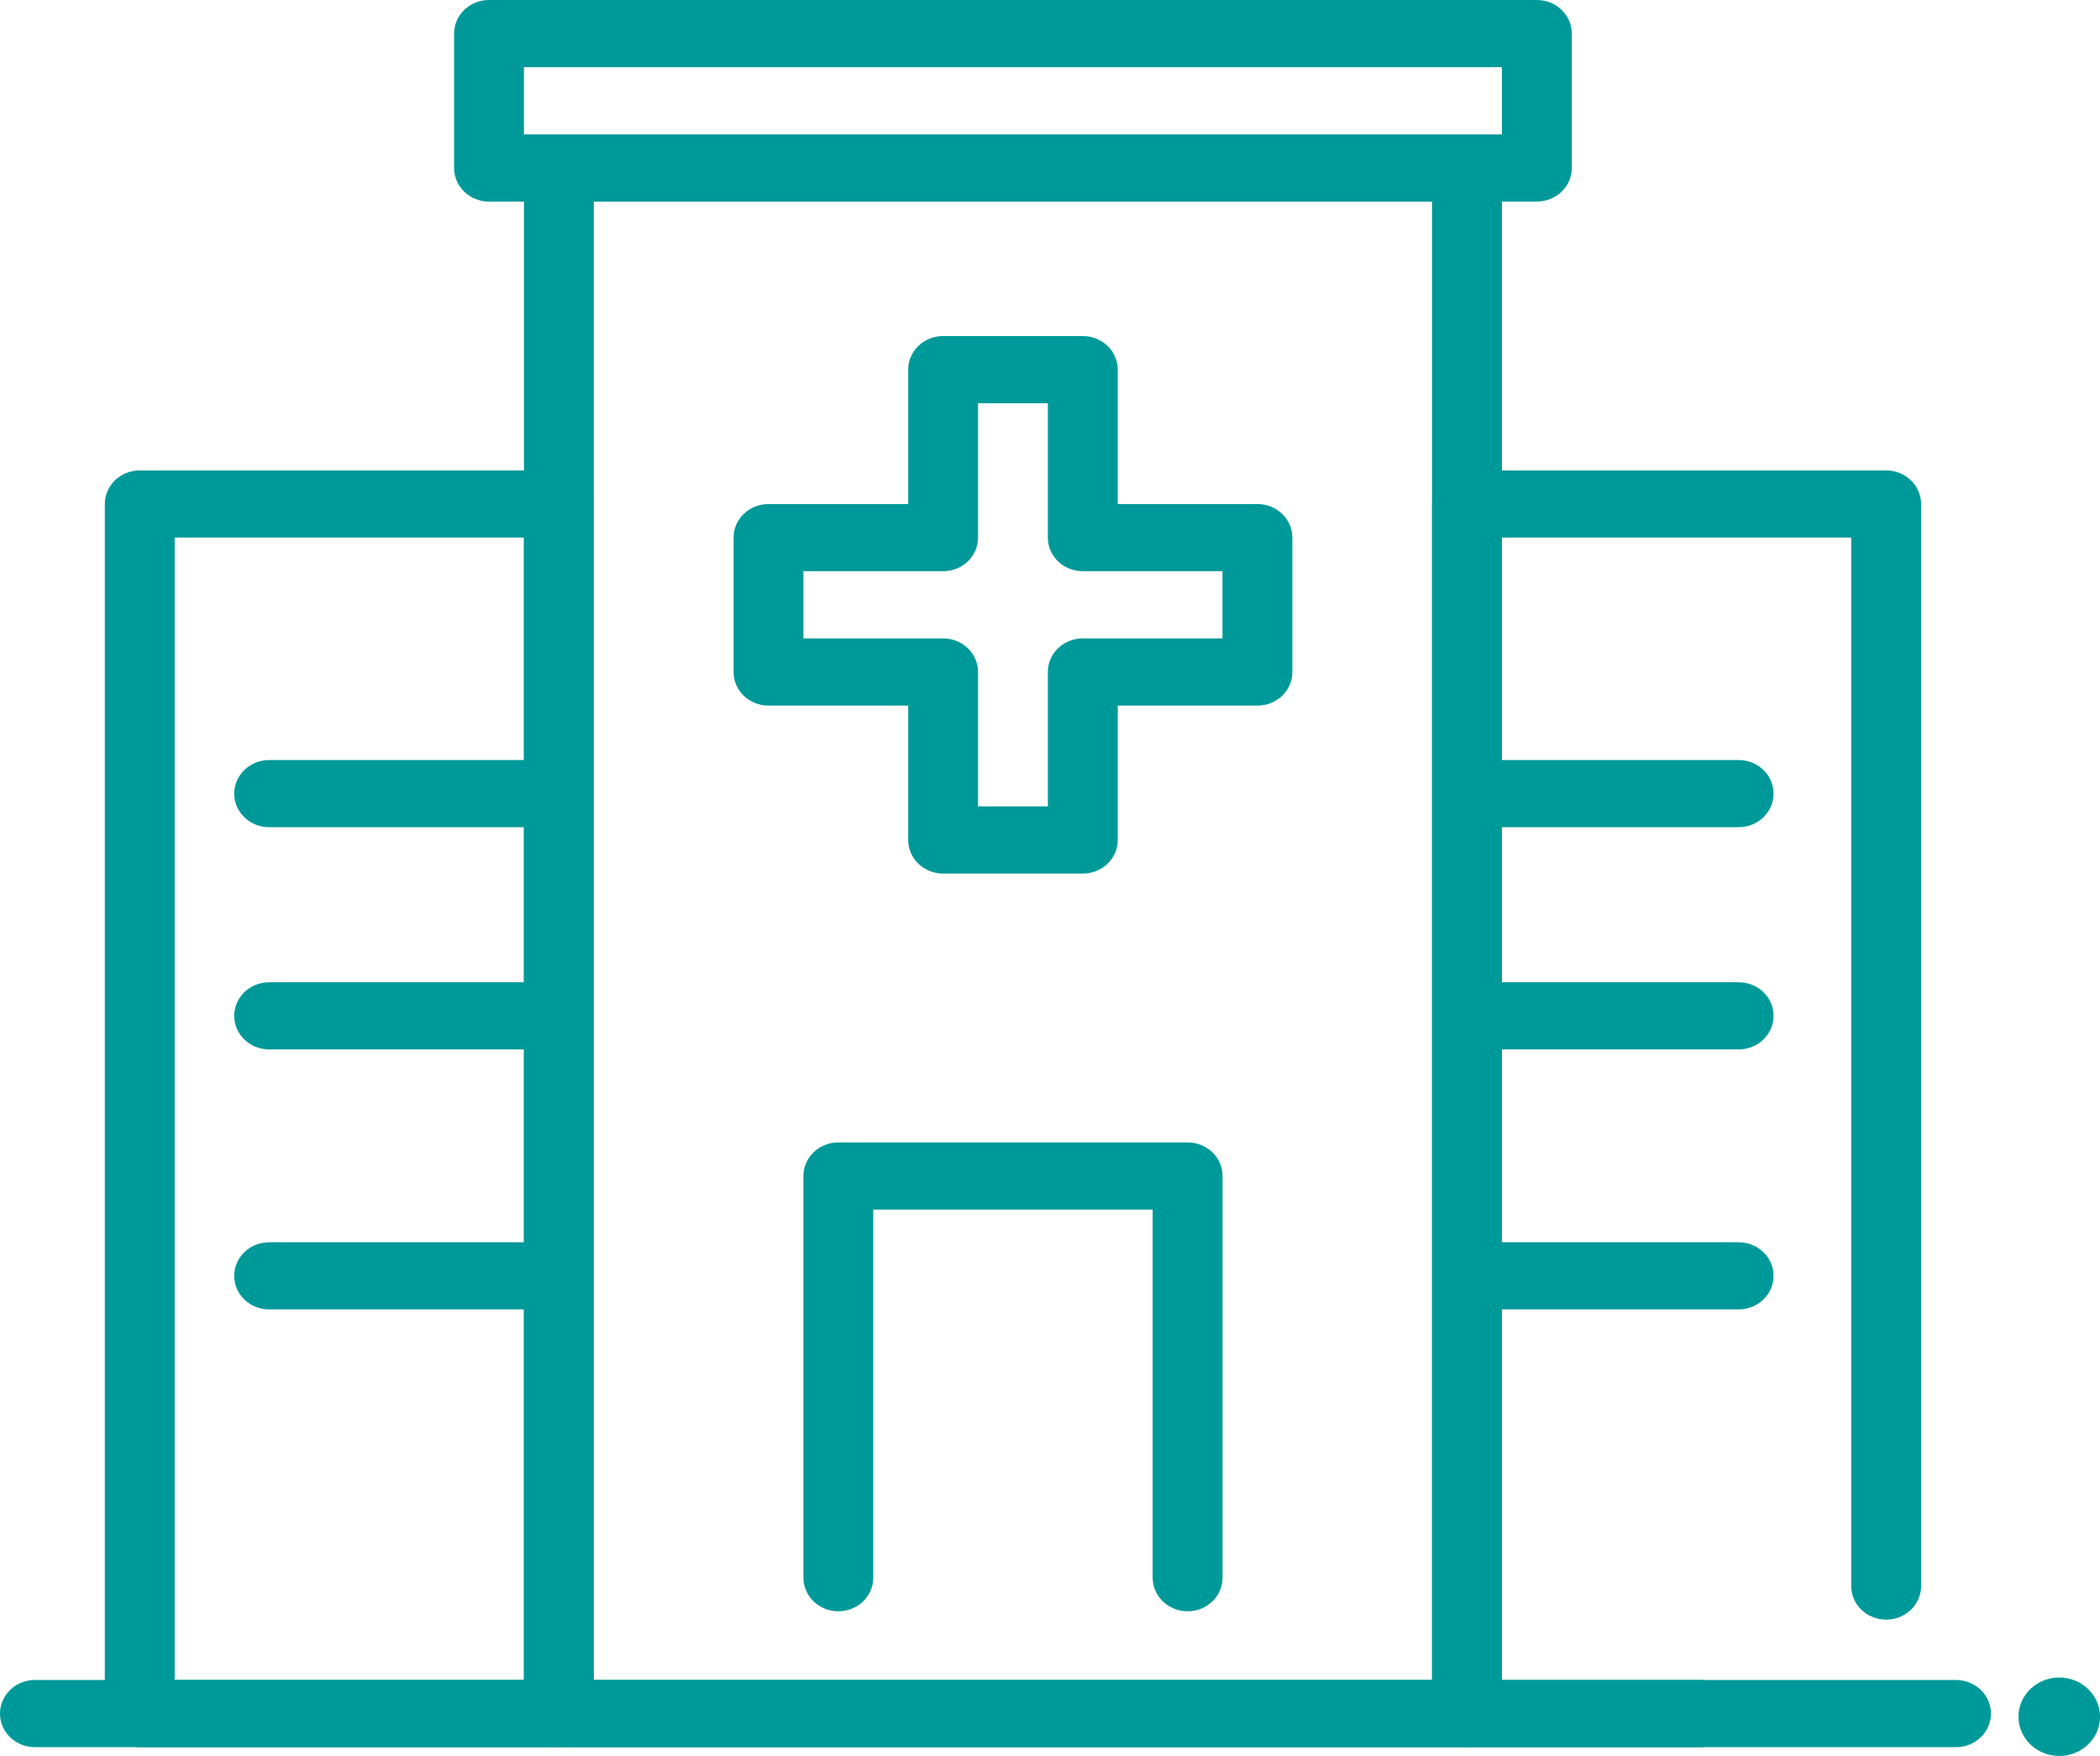 <?xml version="1.0" encoding="UTF-8"?><svg id="Capa_2" xmlns="http://www.w3.org/2000/svg" viewBox="0 0 58.746 49.11"><defs><style>.cls-1{fill:#099;}</style></defs><g id="Capa_2-2"><g><path class="cls-1" d="m54.718,48.864H.977c-.54,0-.977-.42-.977-.939s.438-.939.977-.939h53.741c.54,0,.977.42.977.939s-.438.939-.977.939Z"/><path class="cls-1" d="m15.634,48.864H3.909c-.54,0-.977-.42-.977-.939V14.096c0-.52.438-.939.977-.939h11.725c.54,0,.977.42.977.939v33.829c0,.52-.438.939-.977.939Zm-10.748-1.879h9.77V15.035H4.886v31.951Z"/><path class="cls-1" d="m41.038,48.864H15.634c-.54,0-.977-.42-.977-.939V4.698c0-.52.438-.939.977-.939h25.404c.54,0,.977.42.977.939v43.227c0,.52-.438.939-.977.939Zm-24.427-1.879h23.449V5.638h-23.449v41.348Z"/><path class="cls-1" d="m47.575,48.864h-6.537c-.54,0-.977-.42-.977-.939V14.096c0-.52.438-.939.977-.939h11.726c.54,0,.977.42.977.939v30.263c0,.52-.438.939-.977.939s-.977-.42-.977-.939V15.035h-9.771v31.951h5.559c.54,0,.977.42.977.939s-.438.939-.977.939Z"/><path class="cls-1" d="m42.992,5.638H13.68c-.54,0-.977-.42-.977-.939V.939c0-.52.438-.939.977-.939h29.313c.54,0,.977.42.977.939v3.759c0,.52-.438.939-.977.939Zm-28.335-1.879h27.358v-1.88H14.657v1.88Z"/><path class="cls-1" d="m30.291,24.432h-3.908c-.54,0-.977-.42-.977-.939v-3.759h-3.908c-.54,0-.977-.42-.977-.939v-3.759c0-.52.438-.939.977-.939h3.908v-3.759c0-.52.438-.939.977-.939h3.908c.54,0,.977.42.977.939v3.759h3.908c.54,0,.977.42.977.939v3.759c0,.52-.438.939-.977.939h-3.908v3.759c0,.52-.438.939-.977.939Zm-2.931-1.879h1.953v-3.759c0-.52.438-.939.977-.939h3.908v-1.88h-3.908c-.54,0-.977-.42-.977-.939v-3.759h-1.953v3.759c0,.52-.438.939-.977.939h-3.908v1.88h3.908c.54,0,.977.42.977.939v3.759Z"/><path class="cls-1" d="m33.222,45.064c-.54,0-.977-.42-.977-.939v-10.295h-7.816v10.295c0,.52-.438.939-.977.939s-.977-.42-.977-.939v-11.235c0-.52.438-.939.977-.939h9.771c.54,0,.977.42.977.939v11.235c0,.52-.438.939-.977.939Z"/><path class="cls-1" d="m57.496,49.105c-.627-.058-1.086-.594-1.025-1.197.06-.603.618-1.044,1.245-.986.627.058,1.086.594,1.026,1.197s-.618,1.045-1.245.986Z"/><path class="cls-1" d="m14.678,36.622h-7.149c-.54,0-.977-.42-.977-.939s.438-.939.977-.939h7.149c.54,0,.977.42.977.939s-.438.939-.977.939Z"/><path class="cls-1" d="m14.678,23.135h-7.149c-.54,0-.977-.42-.977-.939s.438-.939.977-.939h7.149c.54,0,.977.42.977.939s-.438.939-.977.939Z"/><path class="cls-1" d="m14.678,29.35h-7.149c-.54,0-.977-.42-.977-.939s.438-.939.977-.939h7.149c.54,0,.977.42.977.939s-.438.939-.977.939Z"/><path class="cls-1" d="m48.637,36.622h-7.149c-.54,0-.977-.42-.977-.939s.438-.939.977-.939h7.149c.54,0,.977.42.977.939s-.438.939-.977.939Z"/><path class="cls-1" d="m48.637,23.135h-7.149c-.54,0-.977-.42-.977-.939s.438-.939.977-.939h7.149c.54,0,.977.42.977.939s-.438.939-.977.939Z"/><path class="cls-1" d="m48.637,29.35h-7.149c-.54,0-.977-.42-.977-.939s.438-.939.977-.939h7.149c.54,0,.977.42.977.939s-.438.939-.977.939Z"/></g></g></svg>